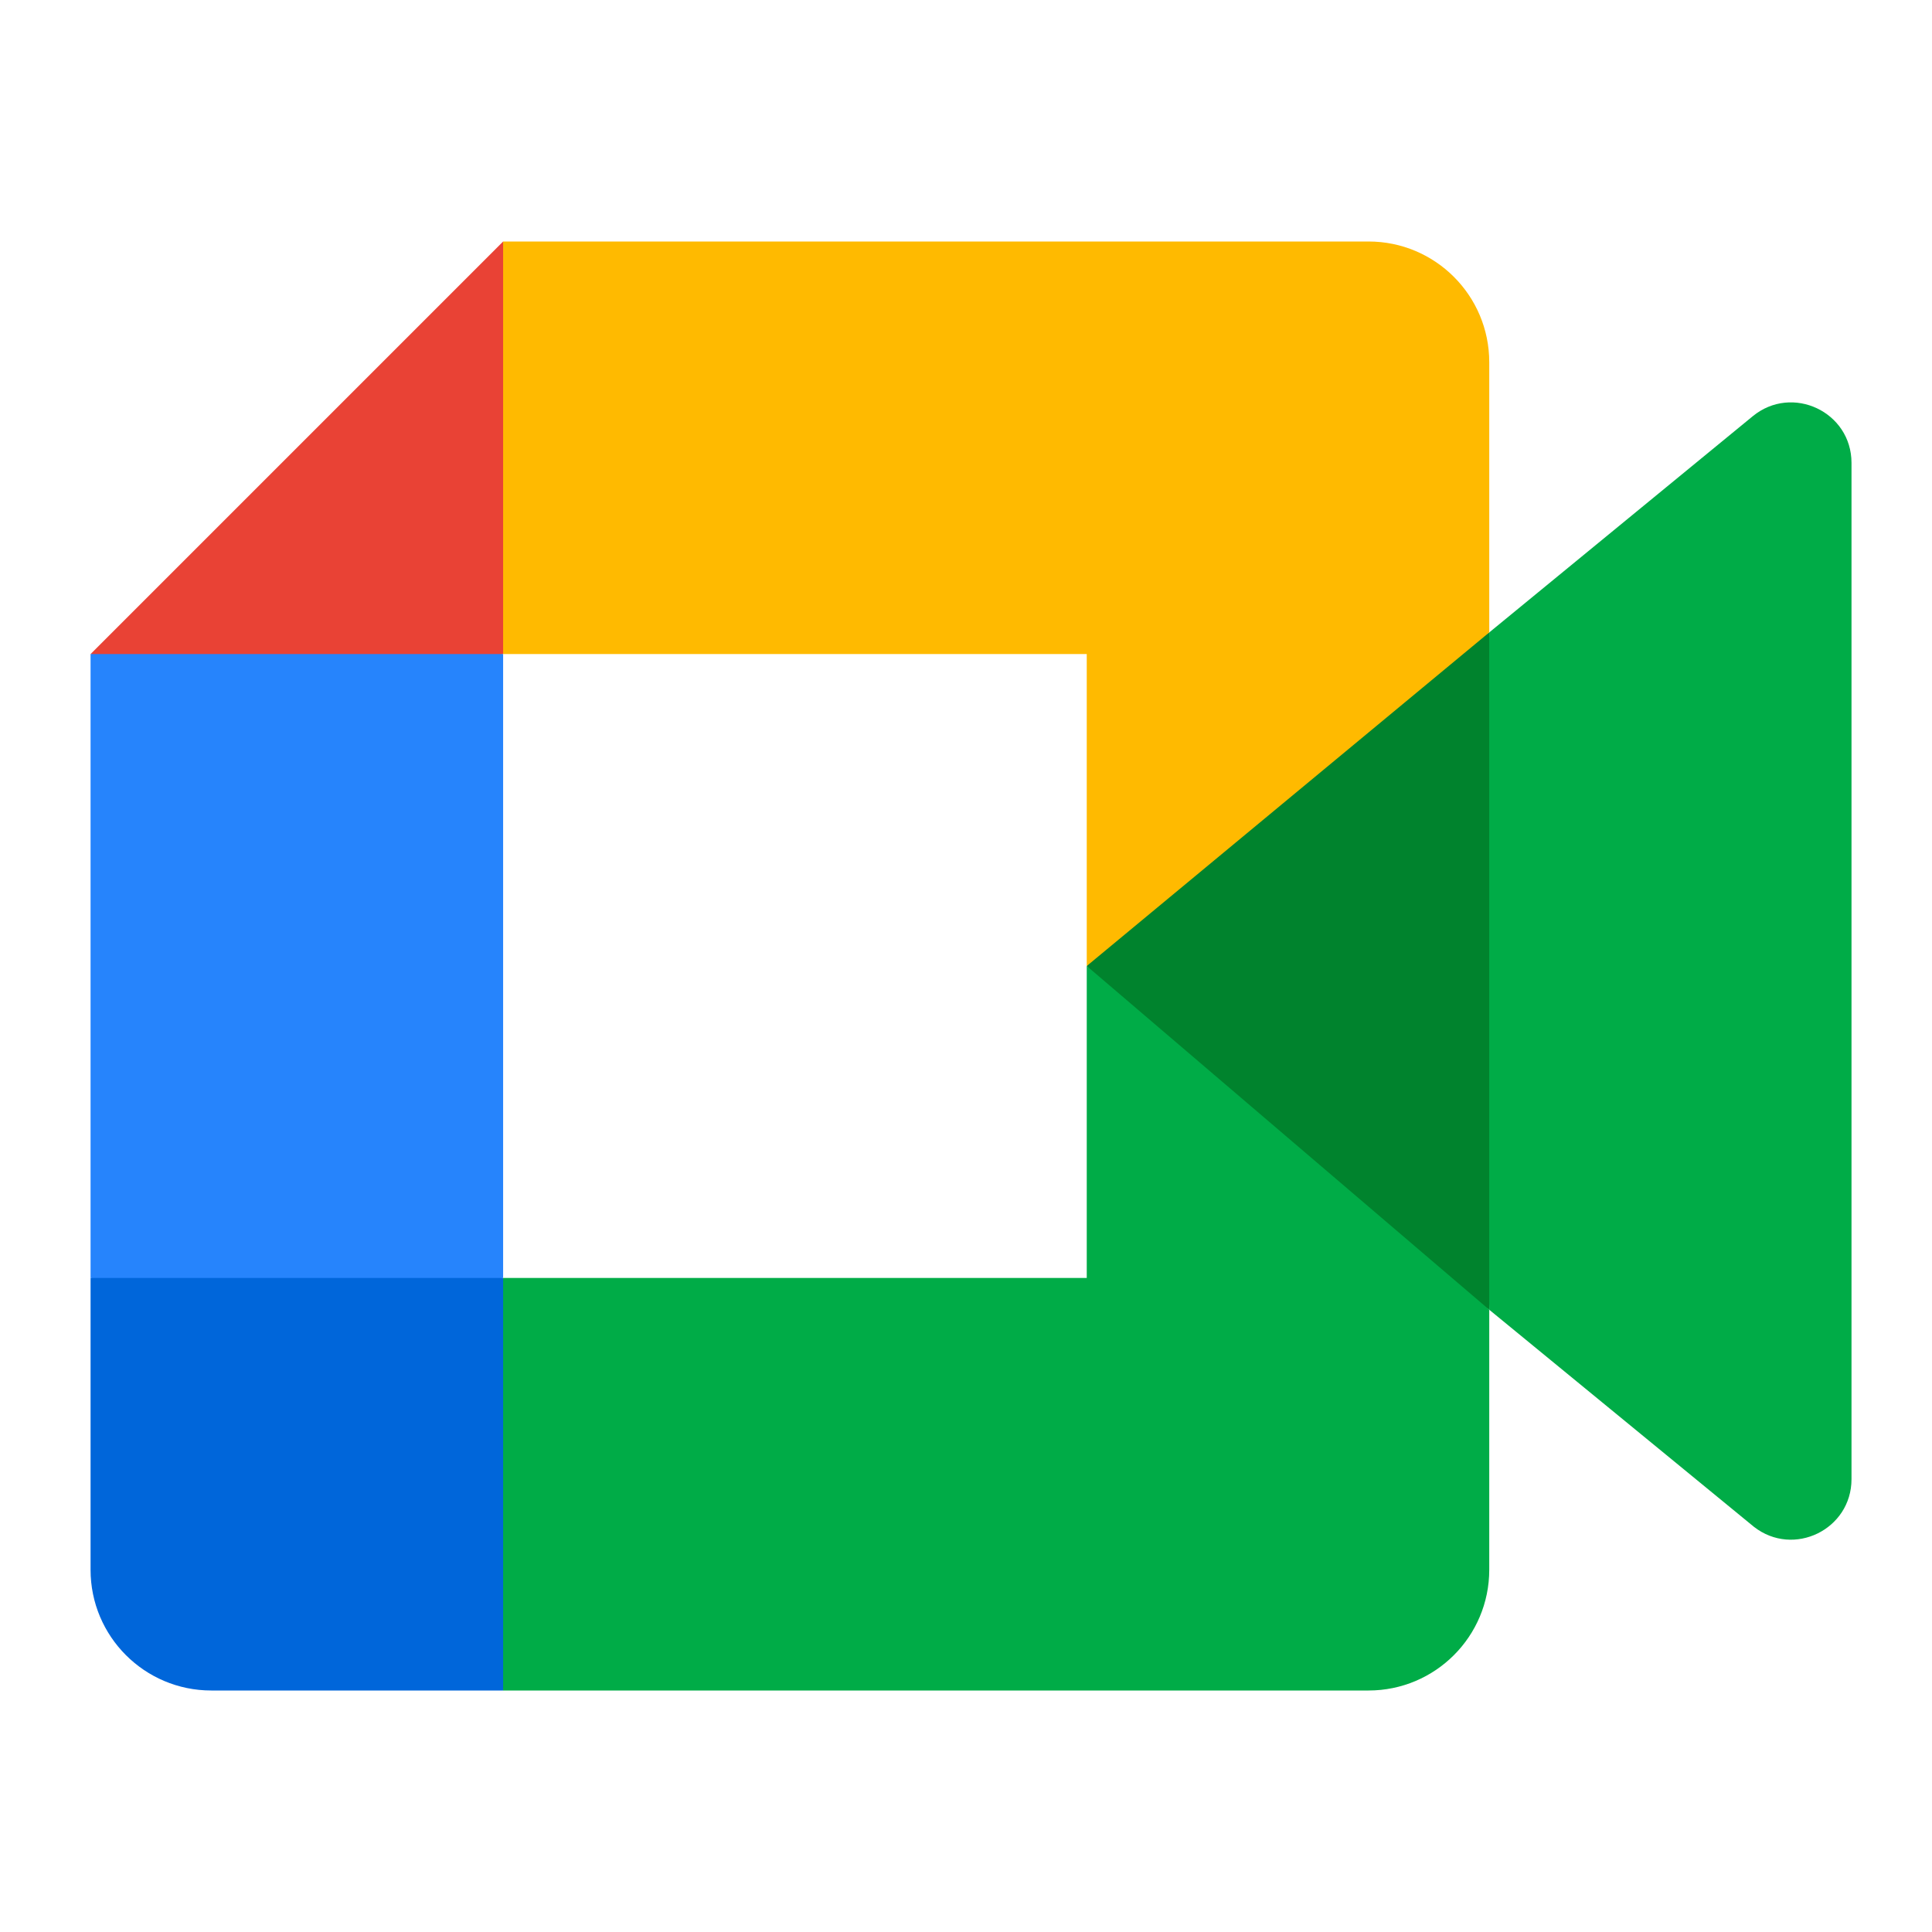 <?xml version="1.0" encoding="UTF-8"?> <svg xmlns="http://www.w3.org/2000/svg" width="192" height="192"><path fill="none" d="M0 0h192v192H0z"></path><path fill="#00832D" d="M108 96l17.06 19.5L148 130.16l4-34.03-4-33.28-23.38 12.88z"></path><path fill="#0066DA" d="M9 127v29c0 6.63 5.37 12 12 12h29l6-21.92L50 127l-19.9-6L9 127z"></path><path fill="#E94235" d="M50 24L9 65l21.1 6L50 65l5.9-18.83z"></path><path fill="#2684FC" d="M9 65h41v62H9z"></path><path fill="#00AC47" d="M174.19 41.36L148 62.85v67.31l26.3 21.57c3.94 3.08 9.7.27 9.7-4.73V46c0-5.07-5.89-7.85-9.81-4.64zM108 96v31H50v41h86c6.63 0 12-5.37 12-12v-25.84L108 96z"></path><path fill="#FFBA00" d="M136 24H50v41h58v31l40-33.15V36c0-6.63-5.37-12-12-12z"></path></svg> 